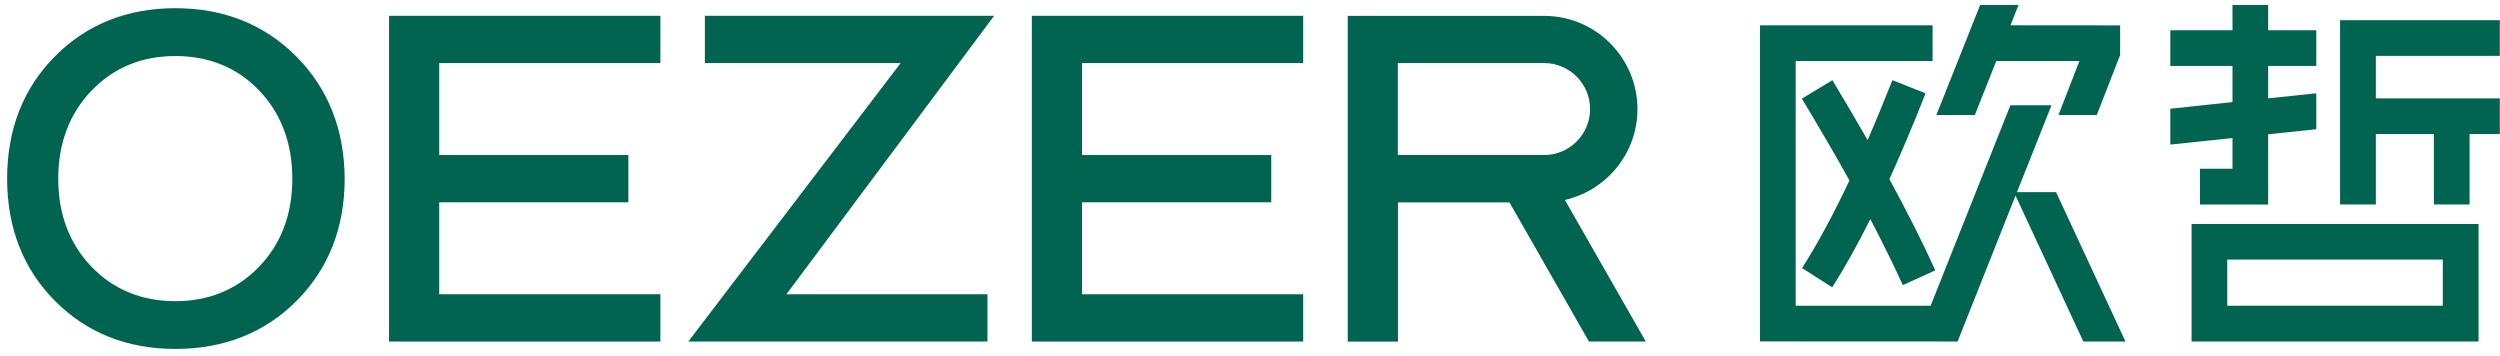 <svg width="267" height="38" viewBox="0 0 267 38" fill="none" xmlns="http://www.w3.org/2000/svg">
<path d="M75.28 1.688V6.737H96.19L73.51 36.477H105.46V31.427H83.99L106.17 1.688H75.28Z" fill="#006450"/>
<path d="M31.66 6.045C28.25 2.615 23.9 0.875 18.73 0.875C13.58 0.875 9.25 2.605 5.86 6.025C2.47 9.445 0.76 13.835 0.76 19.085C0.76 24.315 2.47 28.705 5.85 32.115C9.23 35.535 13.56 37.265 18.74 37.265C23.93 37.265 28.29 35.535 31.69 32.115C35.09 28.695 36.81 24.315 36.81 19.085C36.79 13.865 35.06 9.475 31.66 6.045ZM31.22 19.095C31.22 22.875 30.03 26.035 27.67 28.485C25.32 30.925 22.31 32.165 18.72 32.165C15.13 32.165 12.12 30.925 9.77 28.485C7.42 26.035 6.22 22.875 6.22 19.095C6.22 15.315 7.41 12.145 9.77 9.685C12.12 7.235 15.13 5.985 18.72 5.985C22.33 5.985 25.34 7.225 27.68 9.665C30.03 12.125 31.22 15.295 31.22 19.095Z" fill="#006450"/>
<path d="M70.53 6.737V1.688H41.55V36.477H70.53V31.427H46.91V21.608H67.11V16.558H46.91V6.737H70.53Z" fill="#006450"/>
<path d="M139.18 6.737V1.688H110.2V36.477H139.18V31.427H115.56V21.608H135.77V16.558H115.56V6.737H139.18Z" fill="#006450"/>
<path d="M169.7 36.475H175.77L167.13 21.355C171.56 20.345 174.88 16.385 174.88 11.655C174.88 6.165 170.41 1.695 164.92 1.695H149.3H143.94V36.485H149.3V21.615H161.21L169.7 36.475ZM149.29 6.735H164.91C167.62 6.735 169.82 8.935 169.82 11.645C169.82 14.355 167.62 16.555 164.91 16.555H149.29V6.735Z" fill="#006450"/>
<path d="M238.43 18.021H234.96V21.841H242.24V14.341L247.38 13.801V9.961L242.24 10.501V7.041H247.38V3.231H242.24V0.531H238.43V3.231H231.79V7.041H238.43V10.901L231.79 11.611V15.441L238.43 14.741V18.021Z" fill="#006450"/>
<path d="M234.06 36.472H264.71V23.922H234.06V36.472ZM237.87 27.722H260.89V32.652H237.87V27.722Z" fill="#006450"/>
<path d="M266.98 5.966V2.156H249.92V21.836H253.74V14.316H259.94V21.836H263.75V14.316H266.98V10.506H253.74V5.966H266.98Z" fill="#006450"/>
<path d="M215.41 20.523L219.1 11.243H214.71L206.19 32.653H191.78V6.523H206.4V2.703H187.97V36.463L209.07 36.473L215.26 20.893L222.5 36.473H227L219.59 20.523H215.41Z" fill="#006450"/>
<path d="M195.68 30.683C197.05 28.523 198.39 26.133 199.75 23.402C201.06 25.892 202.21 28.233 203.22 30.453L206.69 28.872C205.32 25.852 203.7 22.652 201.79 19.133C203.02 16.413 204.3 13.393 205.65 9.972L202.11 8.562C201.19 10.873 200.32 12.992 199.46 14.963C198.3 12.943 197.06 10.822 195.7 8.562L192.44 10.533C194.34 13.682 196.02 16.573 197.52 19.273C195.8 22.922 194.15 25.973 192.46 28.633L195.68 30.683Z" fill="#006450"/>
<path d="M213.2 6.521H222.08L219.84 12.291H223.93L226.43 5.881V2.711L214.72 2.701L215.58 0.531H211.48L206.8 12.291H210.91L213.2 6.521Z" fill="#006450"/>
</svg>

